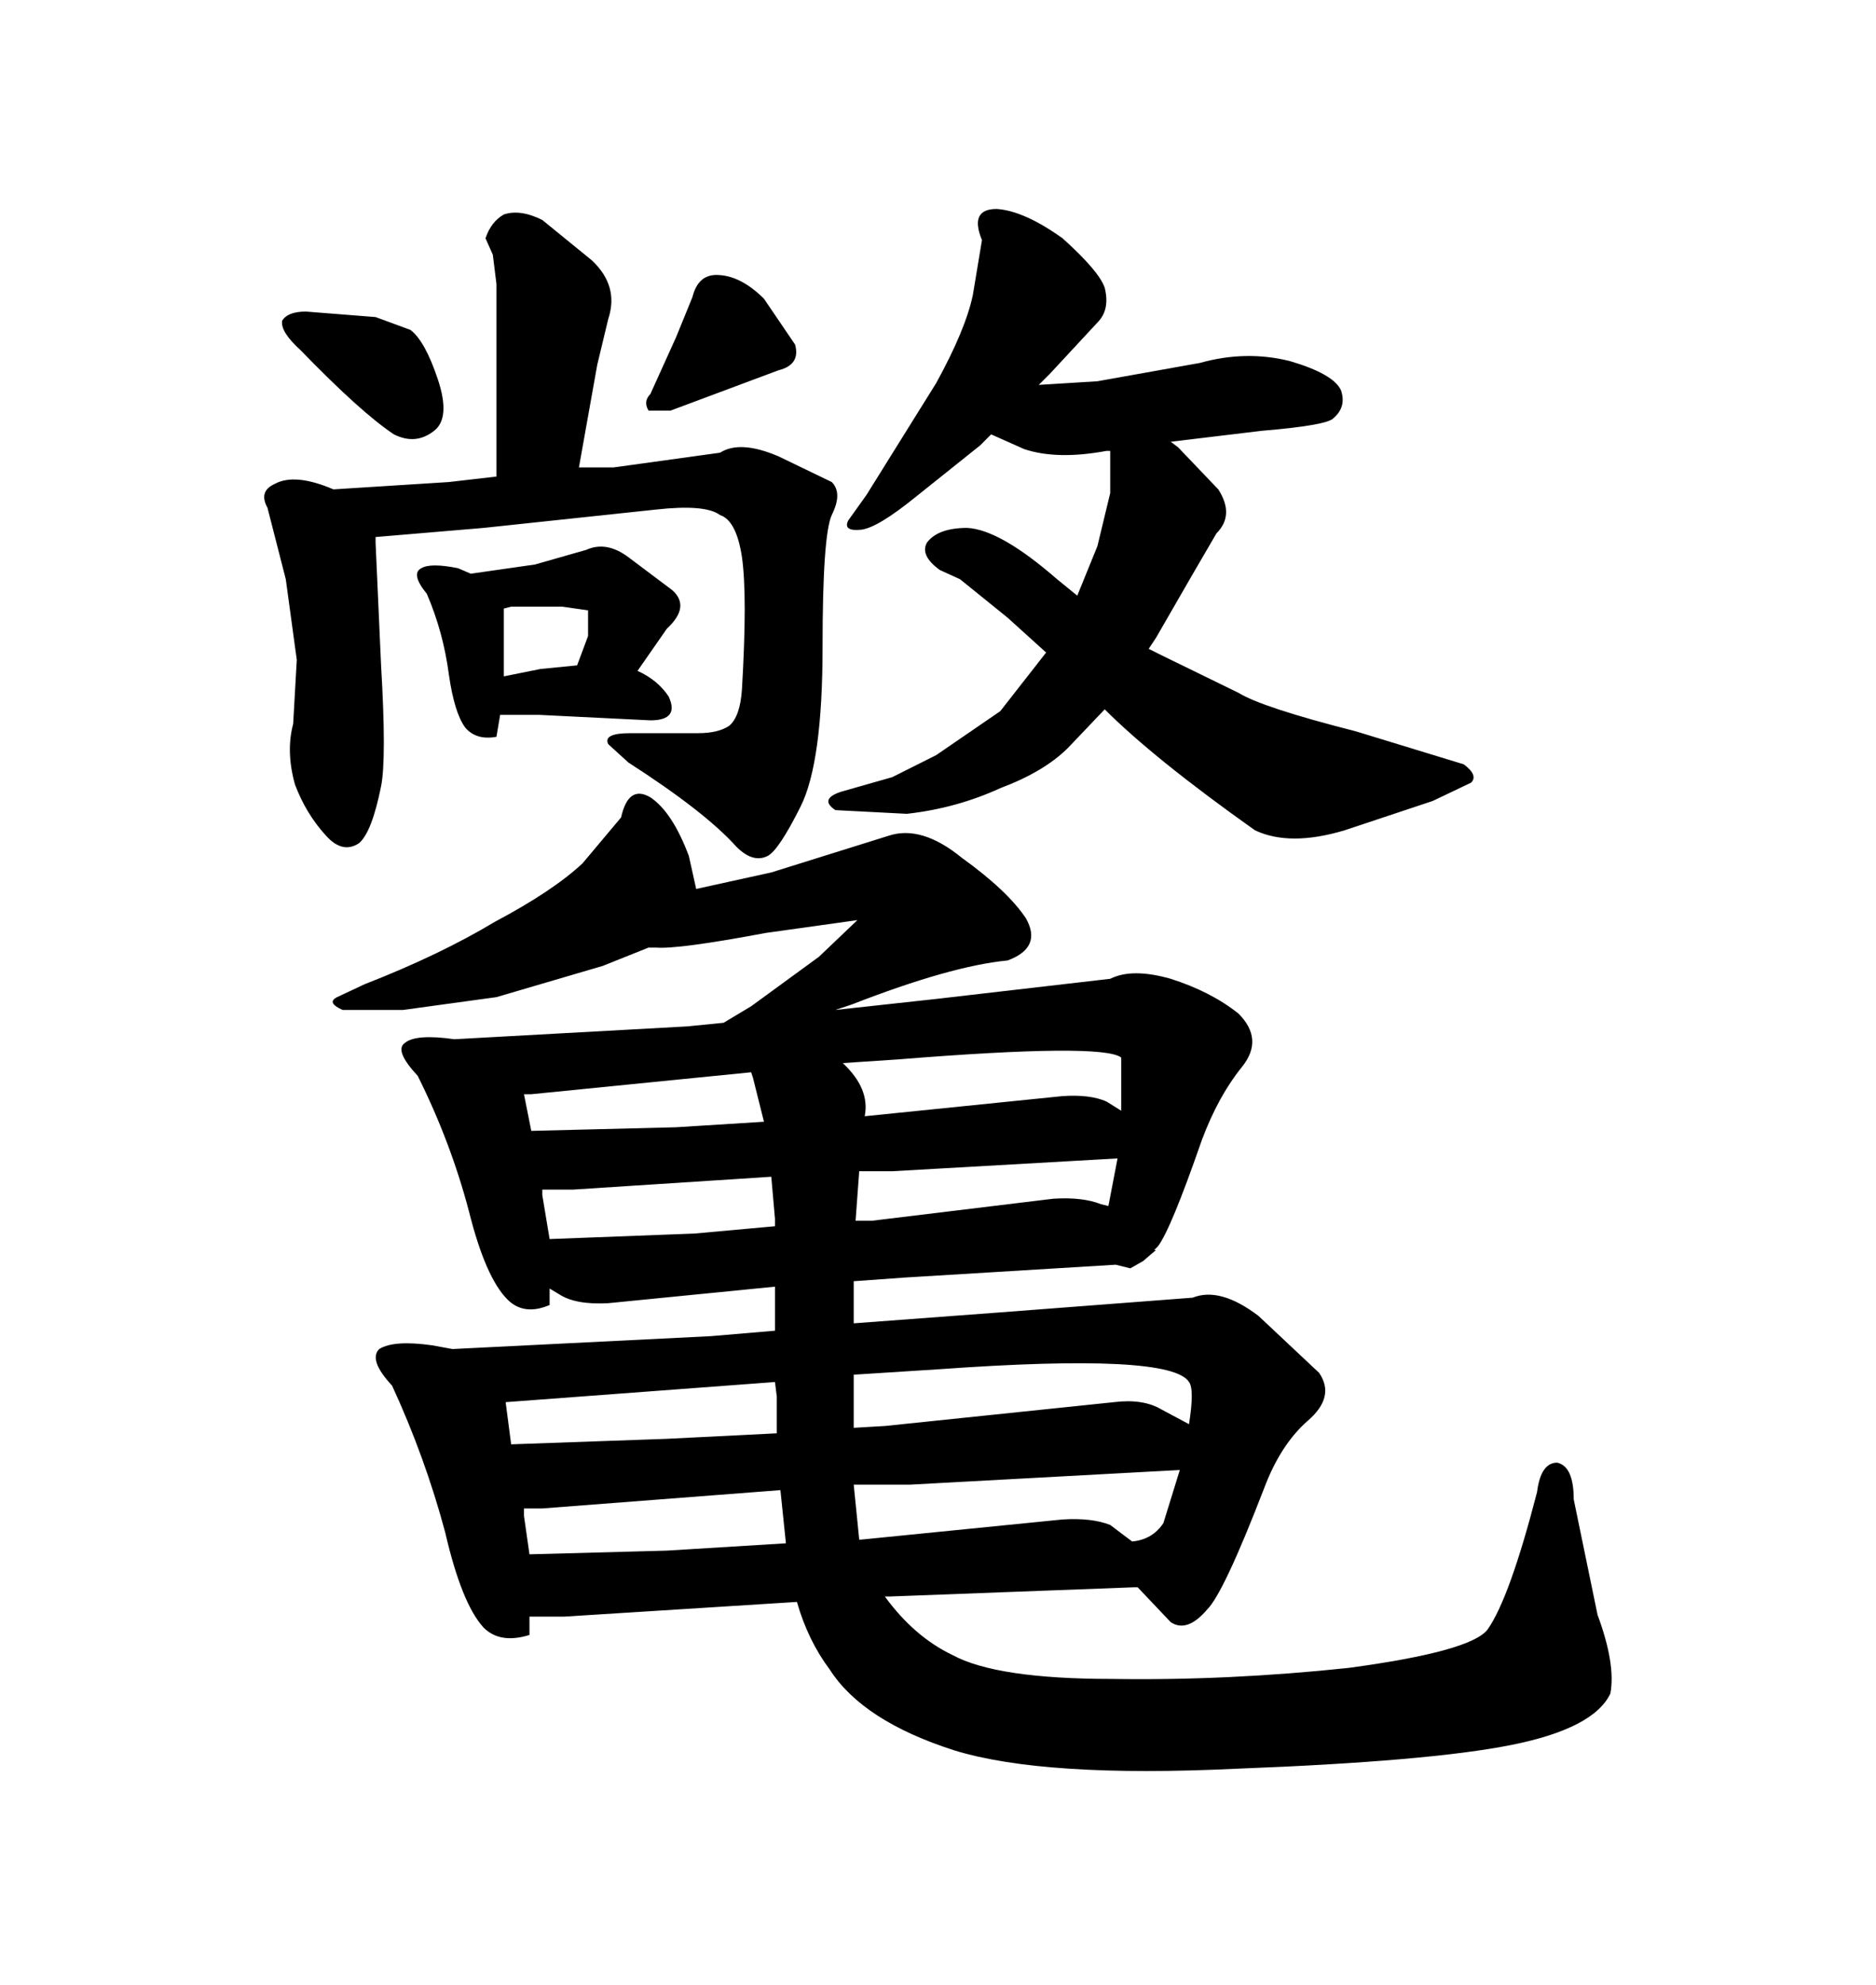 <svg xmlns="http://www.w3.org/2000/svg" xmlns:xlink="http://www.w3.org/1999/xlink" width="300" height="317.285"><path d="M123.93 212.70L113.67 213.57L72.36 215.63L69.14 215.04Q62.99 214.16 60.64 215.63L60.64 215.63Q58.89 217.38 62.70 221.48L62.70 221.48Q67.97 232.91 71.19 244.92L71.19 244.92Q73.83 256.35 77.34 260.16L77.34 260.16Q79.98 262.79 84.67 261.33L84.67 261.33L84.67 258.40L90.23 258.40L127.44 256.05Q129.20 262.21 132.71 266.89L132.71 266.89Q137.99 275.10 152.64 279.79L152.64 279.79Q166.99 284.18 197.75 282.71L197.75 282.71Q228.52 281.54 241.70 278.91L241.70 278.91Q254.88 276.27 257.52 270.70L257.52 270.70Q258.40 266.02 255.47 258.11L255.47 258.11L251.66 239.65Q251.66 234.38 249.02 233.79L249.02 233.79Q246.39 233.79 245.80 238.48L245.80 238.48Q241.41 255.47 237.89 260.45L237.89 260.45Q235.25 263.96 215.63 266.60L215.63 266.60Q196.29 268.65 177.83 268.36L177.83 268.36Q159.38 268.36 152.34 264.55L152.34 264.55Q146.19 261.62 141.50 255.18L141.50 255.18L142.38 255.18L181.35 253.71L181.93 253.71L187.21 259.28Q189.84 261.04 193.07 257.23L193.07 257.23Q195.70 254.59 202.15 237.89L202.15 237.89Q204.79 230.86 209.18 227.05L209.18 227.05Q213.57 223.24 210.94 219.43L210.94 219.43L201.27 210.35Q195.12 205.66 190.72 207.42L190.72 207.42L159.96 209.77L136.52 211.52L136.52 204.79L144.73 204.20L178.42 202.15L180.76 202.73L182.81 201.56L184.86 199.80L184.57 199.80L185.16 199.22Q187.21 196.58 192.19 182.23L192.19 182.23Q194.82 175.20 198.63 170.51L198.63 170.51Q202.15 166.11 198.05 162.01L198.05 162.01Q193.65 158.50 187.21 156.45L187.21 156.45Q181.05 154.69 177.54 156.45L177.54 156.45L149.71 159.67L133.59 161.43L136.23 160.55Q152.05 154.39 161.13 153.52L161.13 153.52Q166.70 151.46 164.06 146.78L164.06 146.78Q161.13 142.38 153.81 137.11L153.81 137.11Q147.36 131.84 142.09 133.59L142.09 133.59L123.34 139.45L111.33 142.09L110.16 136.82Q107.52 129.79 104.00 127.44L104.00 127.44Q100.49 125.39 99.32 130.66L99.32 130.66L93.16 137.99Q88.48 142.38 79.10 147.36L79.10 147.36Q70.31 152.64 58.30 157.32L58.30 157.32L53.91 159.38Q52.15 160.25 54.79 161.43L54.79 161.43L64.45 161.43L79.39 159.38L96.39 154.39L103.71 151.46L104.88 151.46Q108.40 151.76 122.46 149.12L122.46 149.12L137.11 147.07L130.96 152.93L120.12 160.84L115.72 163.48L109.86 164.06L72.66 166.11Q66.50 165.23 64.75 166.70L64.75 166.70Q62.99 167.87 66.80 171.97L66.80 171.97Q72.07 182.52 75 193.65L75 193.65Q77.64 204.20 81.15 207.71L81.15 207.71Q83.79 210.35 87.89 208.59L87.89 208.59L87.89 205.96L89.36 206.84Q91.99 208.59 97.27 208.30L97.27 208.30L123.93 205.66L123.93 212.70ZM86.72 241.11L124.80 238.18L125.68 246.68L106.64 247.85L84.67 248.44L83.79 242.29L83.79 241.11L86.72 241.11ZM137.40 246.09L137.11 243.16L136.52 237.30L145.61 237.30L188.67 234.96L186.04 243.46Q184.28 246.09 181.05 246.39L181.05 246.39L177.54 243.75Q174.61 242.58 169.92 242.87L169.92 242.87L137.70 246.09L137.40 246.09ZM141.50 227.93L136.52 228.22L136.52 219.73L150.29 218.85Q187.21 216.21 190.14 220.90L190.14 220.90Q191.02 222.07 190.14 227.64L190.14 227.64L185.74 225.29Q182.81 223.54 178.13 224.12L178.13 224.12L141.50 227.93ZM123.93 220.90L124.22 223.24L124.22 229.10L106.64 229.98L81.74 230.86L80.86 224.12L123.93 220.90ZM139.45 195.12L136.82 195.12L137.40 187.21L142.68 187.21L178.71 185.16L177.25 192.77L176.07 192.48Q173.14 191.31 168.46 191.60L168.46 191.60L139.45 195.12ZM91.70 190.14L123.34 188.09L123.93 194.82L123.93 196.00L111.04 197.17L87.89 198.05L86.72 191.02L86.72 190.14L91.70 190.14ZM169.92 175.20L138.28 178.42Q139.16 174.02 134.77 169.92L134.77 169.92L143.55 169.34Q176.37 166.70 179.30 169.04L179.30 169.04L179.30 177.54L176.95 176.07Q174.32 174.90 169.92 175.20L169.92 175.20ZM120.12 171.39L120.41 172.27L122.17 179.30L108.11 180.18L84.96 180.76L83.79 174.90L84.96 174.90L120.12 171.39ZM60.06 50.68L48.93 49.80Q46.00 49.80 45.12 51.27L45.12 51.27Q44.82 53.03 48.05 55.96L48.05 55.96Q57.71 65.92 62.99 69.43L62.99 69.43Q66.50 71.19 69.43 68.85L69.43 68.85Q72.07 66.80 70.02 60.64L70.02 60.64Q67.97 54.49 65.63 52.73L65.63 52.73L60.06 50.68ZM110.74 47.46L108.11 53.91L104.00 62.99Q102.83 64.16 103.71 65.63L103.71 65.63L107.23 65.63L124.51 59.18Q128.03 58.30 127.15 55.08L127.15 55.08L122.17 47.75Q118.36 43.95 114.55 43.95L114.55 43.95Q111.62 43.95 110.74 47.46L110.74 47.46ZM68.26 94.92L68.26 94.92Q70.90 101.07 71.78 107.81L71.78 107.81Q72.66 113.96 74.41 116.31L74.41 116.31Q76.17 118.36 79.39 117.77L79.39 117.77L79.98 114.26L86.13 114.26L104.00 115.14Q108.69 115.14 106.93 111.33L106.93 111.33Q105.18 108.69 101.95 107.23L101.95 107.23L106.64 100.49Q110.45 96.97 107.52 94.34L107.52 94.34L100.49 89.06Q96.97 86.43 93.75 87.89L93.75 87.89L85.55 90.23L75.29 91.70L73.24 90.82Q68.85 89.94 67.38 90.82L67.38 90.82Q65.63 91.70 68.26 94.92ZM80.57 108.11L80.57 107.81L80.57 97.27L81.74 96.97L89.94 96.97L94.04 97.56L94.04 101.66L92.29 106.35L86.43 106.93L80.57 108.11ZM60.06 85.84L77.34 84.38L104.88 81.45Q112.79 80.57 115.14 82.32L115.14 82.32Q117.77 83.20 118.65 89.06L118.65 89.06Q119.53 95.21 118.65 110.16L118.65 110.16Q118.36 114.55 116.60 116.02L116.60 116.02Q114.84 117.19 111.62 117.19L111.62 117.19L100.78 117.19Q96.39 117.19 97.27 118.95L97.27 118.95L100.49 121.88Q112.79 129.79 117.77 135.35L117.77 135.35Q120.41 137.99 122.75 136.82L122.75 136.82Q124.51 135.94 128.03 128.91Q131.54 121.88 131.54 103.42L131.54 103.42Q131.54 85.55 133.01 82.32L133.01 82.32Q134.77 78.81 133.01 77.05L133.01 77.05L124.51 72.95Q118.36 70.31 115.14 72.36L115.14 72.36L98.14 74.71L92.58 74.71L95.51 58.30L97.27 50.98Q99.02 45.70 94.63 41.60L94.63 41.60L86.72 35.16Q83.20 33.40 80.57 34.28L80.57 34.28Q78.52 35.45 77.64 38.09L77.64 38.09L78.81 40.72L79.39 45.41L79.39 76.17L71.78 77.05L53.32 78.22Q47.17 75.59 43.95 77.34L43.95 77.34Q41.31 78.52 42.77 81.15L42.77 81.15L45.70 92.58L47.46 105.47L46.88 115.72Q45.70 120.12 47.17 125.39L47.17 125.39Q48.93 130.08 52.15 133.59L52.15 133.59Q54.79 136.52 57.42 134.77L57.42 134.77Q59.47 133.01 60.94 125.68L60.94 125.68Q61.82 121.29 60.94 106.35L60.94 106.35L60.06 86.72L60.06 85.84ZM149.71 61.23L149.71 61.23L138.57 79.10L135.64 83.20Q134.77 84.96 137.70 84.67L137.70 84.67Q140.33 84.38 146.48 79.39L146.48 79.39L156.74 71.19L158.50 69.43L163.77 71.78Q169.04 73.54 176.95 72.07L176.95 72.07L177.54 72.07L177.54 78.81L175.49 87.30L172.27 95.21L169.04 92.58Q159.96 84.67 154.69 84.38L154.69 84.38Q150 84.38 148.24 86.72L148.24 86.72Q147.07 88.77 150.29 91.11L150.29 91.11L153.52 92.58L161.13 98.73L167.29 104.30L159.96 113.67L149.71 120.70L142.68 124.22L134.47 126.56Q130.96 127.73 133.59 129.49L133.59 129.49L145.02 130.08Q152.93 129.20 159.96 125.98L159.96 125.98Q166.99 123.34 170.80 119.53L170.80 119.53L176.66 113.38Q184.57 121.29 200.68 132.71L200.68 132.71Q206.25 135.35 215.04 132.71L215.04 132.71L229.10 128.03L235.25 125.10Q236.43 123.93 234.08 122.17L234.08 122.17L216.80 116.89Q201.86 113.09 198.05 110.74L198.05 110.74L186.04 104.88L183.69 103.71L184.86 101.95L190.43 92.29L194.53 85.25Q197.46 82.32 194.82 78.22L194.82 78.22L188.38 71.48L187.21 70.61L201.86 68.85Q212.40 67.97 213.28 66.80L213.28 66.80Q215.33 65.04 214.45 62.40L214.45 62.40Q213.28 59.77 206.25 57.71L206.25 57.71Q199.22 55.96 191.89 58.01L191.89 58.01L175.49 60.94L166.11 61.52L167.87 59.77L175.49 51.56Q177.54 49.51 176.66 46.00L176.66 46.00Q175.78 43.36 169.92 38.09L169.92 38.09Q163.77 33.69 159.38 33.40L159.38 33.40Q154.98 33.40 157.03 38.38L157.03 38.38L155.57 47.17Q154.39 52.73 149.71 61.23Z"/></svg>